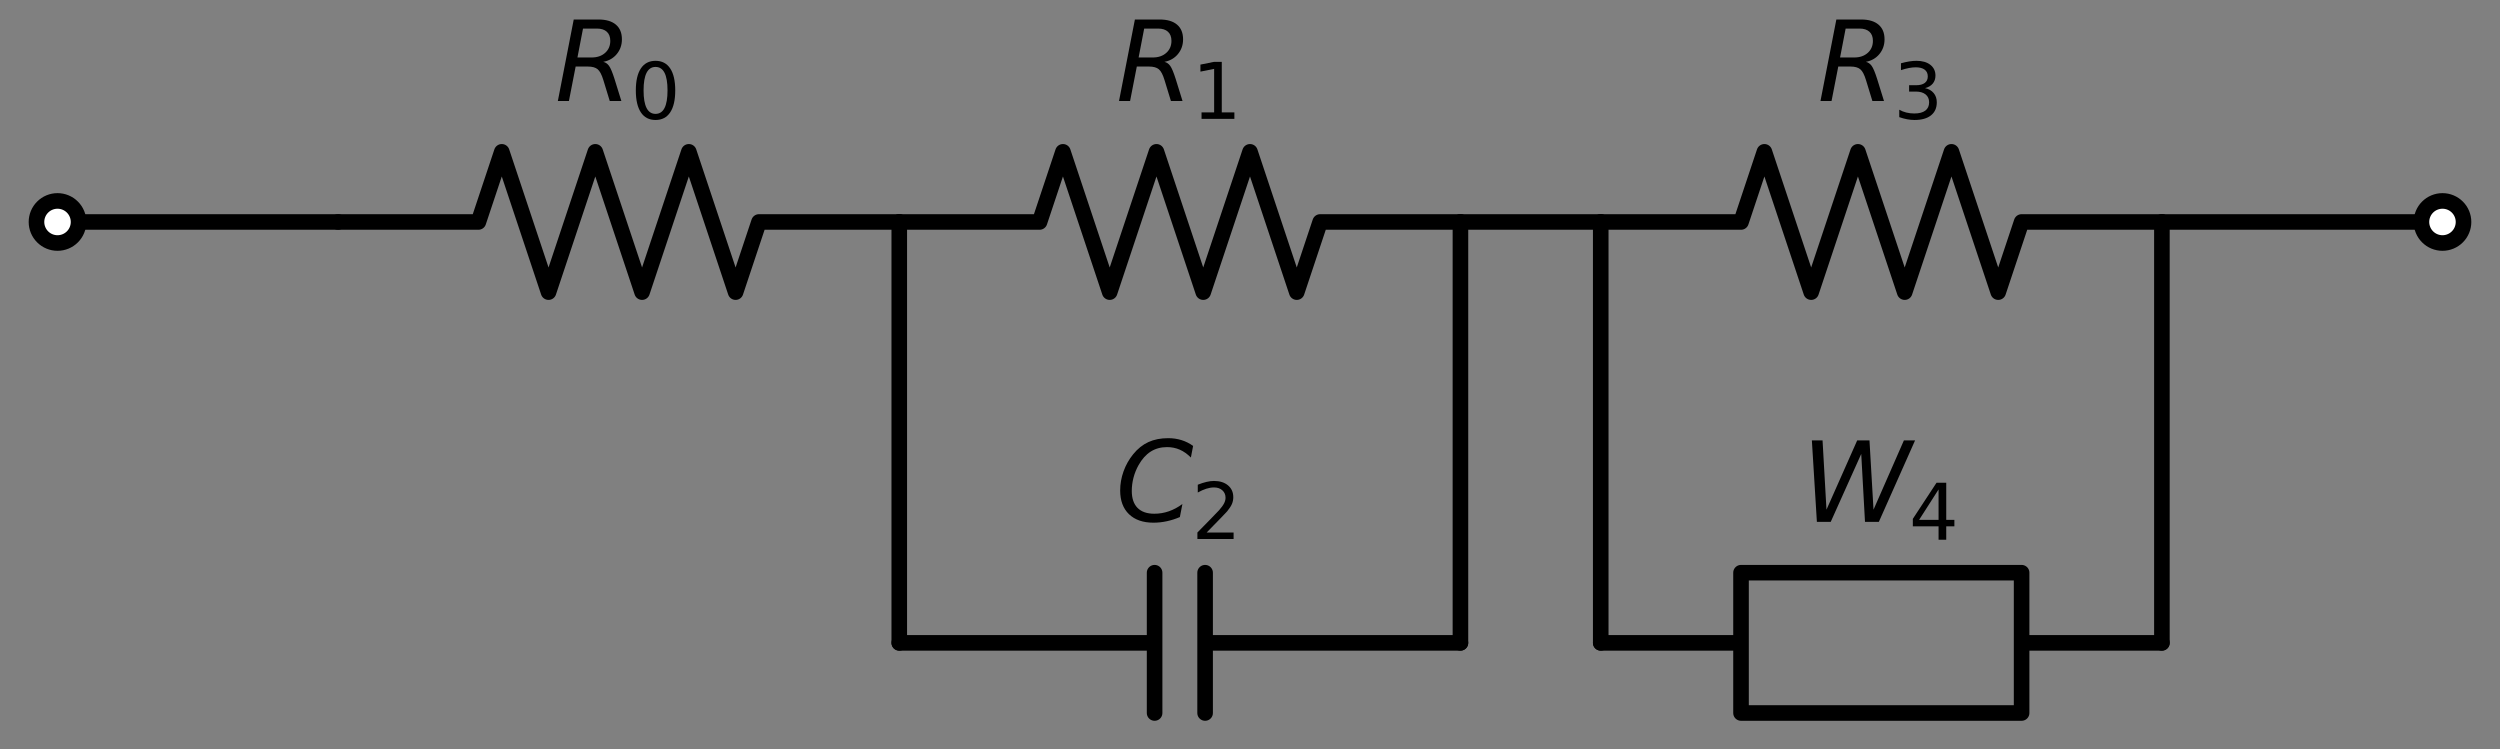 <?xml version="1.0" encoding="utf-8" standalone="no"?>
<!DOCTYPE svg PUBLIC "-//W3C//DTD SVG 1.1//EN"
  "http://www.w3.org/Graphics/SVG/1.1/DTD/svg11.dtd">
<svg xmlns:xlink="http://www.w3.org/1999/xlink" width="320.76pt" height="96.16pt" viewBox="0 0 320.76 96.16" xmlns="http://www.w3.org/2000/svg" version="1.1">
 <rect x="0" y="0" width="320.76" height="96.16" fill="#808080" stroke="none"/>
 <defs>
  <style type="text/css">*{stroke-linejoin: round; stroke-linecap: butt}</style>
 </defs>
 <g id="figure_1">
  <g id="patch_1">
   <path d="M 0 96.16 
L 320.76 96.16 
L 320.76 0 
L 0 0 
L 0 96.16 
z
" style="fill: none"/>
  </g>
  <g id="axes_1">
   <g id="line2d_1">
    <path d="M 7.38 28.48 
L 25.38 28.48 
L 43.38 28.48 
" clip-path="url(#p4653fb4d72)" style="fill: none; stroke: #000000; stroke-width: 2; stroke-linecap: round"/>
   </g>
   <g id="line2d_2">
    <path d="M 43.38 28.48 
L 61.38 28.48 
L 64.38 19.48 
L 70.38 37.48 
L 76.38 19.48 
L 82.38 37.48 
L 88.38 19.48 
L 94.38 37.48 
L 97.38 28.48 
L 115.38 28.48 
" clip-path="url(#p4653fb4d72)" style="fill: none; stroke: #000000; stroke-width: 2; stroke-linecap: round"/>
   </g>
   <g id="line2d_3">
    <path d="M 115.38 28.48 
L 115.38 55.48 
L 115.38 82.48 
" clip-path="url(#p4653fb4d72)" style="fill: none; stroke: #000000; stroke-width: 2; stroke-linecap: round"/>
   </g>
   <g id="line2d_4">
    <path d="M 115.38 82.48 
L 148.14 82.48 
M 148.14 73.48 
L 148.14 91.48 
M 154.62 73.48 
L 154.62 91.48 
M 154.62 82.48 
L 187.38 82.48 
" clip-path="url(#p4653fb4d72)" style="fill: none; stroke: #000000; stroke-width: 2; stroke-linecap: round"/>
   </g>
   <g id="line2d_5">
    <path d="M 187.38 82.48 
L 187.38 55.48 
L 187.38 28.48 
" clip-path="url(#p4653fb4d72)" style="fill: none; stroke: #000000; stroke-width: 2; stroke-linecap: round"/>
   </g>
   <g id="line2d_6">
    <path d="M 115.38 28.48 
L 133.38 28.48 
L 136.38 19.48 
L 142.38 37.48 
L 148.38 19.48 
L 154.38 37.48 
L 160.38 19.48 
L 166.38 37.48 
L 169.38 28.48 
L 187.38 28.48 
" clip-path="url(#p4653fb4d72)" style="fill: none; stroke: #000000; stroke-width: 2; stroke-linecap: round"/>
   </g>
   <g id="line2d_7">
    <path d="M 187.38 28.48 
L 196.38 28.48 
L 205.38 28.48 
" clip-path="url(#p4653fb4d72)" style="fill: none; stroke: #000000; stroke-width: 2; stroke-linecap: round"/>
   </g>
   <g id="line2d_8">
    <path d="M 205.38 28.48 
L 205.38 55.48 
L 205.38 82.48 
" clip-path="url(#p4653fb4d72)" style="fill: none; stroke: #000000; stroke-width: 2; stroke-linecap: round"/>
   </g>
   <g id="line2d_9">
    <path d="M 205.38 82.48 
L 223.38 82.48 
L 223.38 73.48 
L 259.38 73.48 
L 259.38 91.48 
L 223.38 91.48 
L 223.38 82.48 
M 259.38 82.48 
L 277.38 82.48 
" clip-path="url(#p4653fb4d72)" style="fill: none; stroke: #000000; stroke-width: 2; stroke-linecap: round"/>
   </g>
   <g id="line2d_10">
    <path d="M 277.38 82.48 
L 277.38 55.48 
L 277.38 28.48 
" clip-path="url(#p4653fb4d72)" style="fill: none; stroke: #000000; stroke-width: 2; stroke-linecap: round"/>
   </g>
   <g id="line2d_11">
    <path d="M 205.38 28.48 
L 223.38 28.48 
L 226.38 19.48 
L 232.38 37.48 
L 238.38 19.48 
L 244.38 37.48 
L 250.38 19.48 
L 256.38 37.48 
L 259.38 28.48 
L 277.38 28.48 
" clip-path="url(#p4653fb4d72)" style="fill: none; stroke: #000000; stroke-width: 2; stroke-linecap: round"/>
   </g>
   <g id="line2d_12">
    <path d="M 277.38 28.48 
L 295.38 28.48 
L 313.38 28.48 
" clip-path="url(#p4653fb4d72)" style="fill: none; stroke: #000000; stroke-width: 2; stroke-linecap: round"/>
   </g>
   <g id="text_1">
    <!-- $R_{\rm 0}$ -->
    <g transform="translate(71.19 12.968) scale(0.14 -0.14)">
     <defs>
      <path id="DejaVuSans-Oblique-52" d="M 1613 4147 
L 1294 2491 
L 2106 2491 
Q 2584 2491 2879 2755 
Q 3175 3019 3175 3444 
Q 3175 3784 2976 3965 
Q 2778 4147 2406 4147 
L 1613 4147 
z
M 2772 2241 
Q 2972 2194 3105 2009 
Q 3238 1825 3413 1275 
L 3809 0 
L 3144 0 
L 2778 1197 
Q 2638 1659 2453 1815 
Q 2269 1972 1888 1972 
L 1191 1972 
L 806 0 
L 172 0 
L 1081 4666 
L 2503 4666 
Q 3150 4666 3495 4373 
Q 3841 4081 3841 3531 
Q 3841 3044 3547 2687 
Q 3253 2331 2772 2241 
z
" transform="scale(0.016)"/>
      <path id="DejaVuSans-30" d="M 2034 4250 
Q 1547 4250 1301 3770 
Q 1056 3291 1056 2328 
Q 1056 1369 1301 889 
Q 1547 409 2034 409 
Q 2525 409 2770 889 
Q 3016 1369 3016 2328 
Q 3016 3291 2770 3770 
Q 2525 4250 2034 4250 
z
M 2034 4750 
Q 2819 4750 3233 4129 
Q 3647 3509 3647 2328 
Q 3647 1150 3233 529 
Q 2819 -91 2034 -91 
Q 1250 -91 836 529 
Q 422 1150 422 2328 
Q 422 3509 836 4129 
Q 1250 4750 2034 4750 
z
" transform="scale(0.016)"/>
     </defs>
     <use xlink:href="#DejaVuSans-Oblique-52" transform="translate(0 0.094)"/>
     <use xlink:href="#DejaVuSans-30" transform="translate(69.482 -16.312) scale(0.7)"/>
    </g>
   </g>
   <g id="text_2">
    <!-- $C_{\rm 2}$ -->
    <g transform="translate(143.12 66.968) scale(0.14 -0.14)">
     <defs>
      <path id="DejaVuSans-Oblique-43" d="M 4447 4306 
L 4319 3641 
Q 4019 3944 3683 4091 
Q 3347 4238 2956 4238 
Q 2422 4238 2017 3981 
Q 1613 3725 1319 3200 
Q 1131 2863 1032 2486 
Q 934 2109 934 1728 
Q 934 1091 1264 756 
Q 1594 422 2222 422 
Q 2656 422 3056 561 
Q 3456 700 3834 978 
L 3688 231 
Q 3316 72 2936 -9 
Q 2556 -91 2175 -91 
Q 1278 -91 773 396 
Q 269 884 269 1753 
Q 269 2309 461 2846 
Q 653 3384 1013 3828 
Q 1394 4300 1883 4525 
Q 2372 4750 3022 4750 
Q 3422 4750 3780 4639 
Q 4138 4528 4447 4306 
z
" transform="scale(0.016)"/>
      <path id="DejaVuSans-32" d="M 1228 531 
L 3431 531 
L 3431 0 
L 469 0 
L 469 531 
Q 828 903 1448 1529 
Q 2069 2156 2228 2338 
Q 2531 2678 2651 2914 
Q 2772 3150 2772 3378 
Q 2772 3750 2511 3984 
Q 2250 4219 1831 4219 
Q 1534 4219 1204 4116 
Q 875 4013 500 3803 
L 500 4441 
Q 881 4594 1212 4672 
Q 1544 4750 1819 4750 
Q 2544 4750 2975 4387 
Q 3406 4025 3406 3419 
Q 3406 3131 3298 2873 
Q 3191 2616 2906 2266 
Q 2828 2175 2409 1742 
Q 1991 1309 1228 531 
z
" transform="scale(0.016)"/>
     </defs>
     <use xlink:href="#DejaVuSans-Oblique-43" transform="translate(0 0.781)"/>
     <use xlink:href="#DejaVuSans-32" transform="translate(69.824 -15.625) scale(0.7)"/>
    </g>
   </g>
   <g id="text_3">
    <!-- $R_{\rm 1}$ -->
    <g transform="translate(143.19 12.968) scale(0.14 -0.14)">
     <defs>
      <path id="DejaVuSans-31" d="M 794 531 
L 1825 531 
L 1825 4091 
L 703 3866 
L 703 4441 
L 1819 4666 
L 2450 4666 
L 2450 531 
L 3481 531 
L 3481 0 
L 794 0 
L 794 531 
z
" transform="scale(0.016)"/>
     </defs>
     <use xlink:href="#DejaVuSans-Oblique-52" transform="translate(0 0.094)"/>
     <use xlink:href="#DejaVuSans-31" transform="translate(69.482 -16.312) scale(0.7)"/>
    </g>
   </g>
   <g id="text_4">
    <!-- $W_{\rm 4}$ -->
    <g transform="translate(231.09 66.968) scale(0.14 -0.14)">
     <defs>
      <path id="DejaVuSans-Oblique-57" d="M 616 4666 
L 1228 4666 
L 1453 697 
L 3213 4666 
L 3916 4666 
L 4147 697 
L 5888 4666 
L 6528 4666 
L 4453 0 
L 3659 0 
L 3444 3891 
L 1697 0 
L 903 0 
L 616 4666 
z
" transform="scale(0.016)"/>
      <path id="DejaVuSans-34" d="M 2419 4116 
L 825 1625 
L 2419 1625 
L 2419 4116 
z
M 2253 4666 
L 3047 4666 
L 3047 1625 
L 3713 1625 
L 3713 1100 
L 3047 1100 
L 3047 0 
L 2419 0 
L 2419 1100 
L 313 1100 
L 313 1709 
L 2253 4666 
z
" transform="scale(0.016)"/>
     </defs>
     <use xlink:href="#DejaVuSans-Oblique-57" transform="translate(0 0.094)"/>
     <use xlink:href="#DejaVuSans-34" transform="translate(98.877 -16.312) scale(0.7)"/>
    </g>
   </g>
   <g id="text_5">
    <!-- $R_{\rm 3}$ -->
    <g transform="translate(233.19 12.968) scale(0.14 -0.14)">
     <defs>
      <path id="DejaVuSans-33" d="M 2597 2516 
Q 3050 2419 3304 2112 
Q 3559 1806 3559 1356 
Q 3559 666 3084 287 
Q 2609 -91 1734 -91 
Q 1441 -91 1130 -33 
Q 819 25 488 141 
L 488 750 
Q 750 597 1062 519 
Q 1375 441 1716 441 
Q 2309 441 2620 675 
Q 2931 909 2931 1356 
Q 2931 1769 2642 2001 
Q 2353 2234 1838 2234 
L 1294 2234 
L 1294 2753 
L 1863 2753 
Q 2328 2753 2575 2939 
Q 2822 3125 2822 3475 
Q 2822 3834 2567 4026 
Q 2313 4219 1838 4219 
Q 1578 4219 1281 4162 
Q 984 4106 628 3988 
L 628 4550 
Q 988 4650 1302 4700 
Q 1616 4750 1894 4750 
Q 2613 4750 3031 4423 
Q 3450 4097 3450 3541 
Q 3450 3153 3228 2886 
Q 3006 2619 2597 2516 
z
" transform="scale(0.016)"/>
     </defs>
     <use xlink:href="#DejaVuSans-Oblique-52" transform="translate(0 0.094)"/>
     <use xlink:href="#DejaVuSans-33" transform="translate(69.482 -16.312) scale(0.7)"/>
    </g>
   </g>
   <g id="patch_2">
    <path d="M 7.38 31.18 
C 8.096 31.18 8.783 30.896 9.289 30.389 
C 9.796 29.883 10.08 29.196 10.08 28.48 
C 10.08 27.764 9.796 27.077 9.289 26.571 
C 8.783 26.064 8.096 25.78 7.38 25.78 
C 6.664 25.78 5.977 26.064 5.471 26.571 
C 4.964 27.077 4.68 27.764 4.68 28.48 
C 4.68 29.196 4.964 29.883 5.471 30.389 
C 5.977 30.896 6.664 31.18 7.38 31.18 
z
" clip-path="url(#p4653fb4d72)" style="fill: #ffffff; stroke: #000000; stroke-width: 2; stroke-linejoin: miter"/>
   </g>
   <g id="patch_3">
    <path d="M 313.38 31.18 
C 314.096 31.18 314.783 30.896 315.289 30.389 
C 315.796 29.883 316.08 29.196 316.08 28.48 
C 316.08 27.764 315.796 27.077 315.289 26.571 
C 314.783 26.064 314.096 25.78 313.38 25.78 
C 312.664 25.78 311.977 26.064 311.471 26.571 
C 310.964 27.077 310.68 27.764 310.68 28.48 
C 310.68 29.196 310.964 29.883 311.471 30.389 
C 311.977 30.896 312.664 31.18 313.38 31.18 
z
" clip-path="url(#p4653fb4d72)" style="fill: #ffffff; stroke: #000000; stroke-width: 2; stroke-linejoin: miter"/>
   </g>
  </g>
 </g>
 <defs>
  <clipPath id="p4653fb4d72">
   <rect x="0" y="0" width="320.76" height="96.16"/>
  </clipPath>
 </defs>
</svg>
